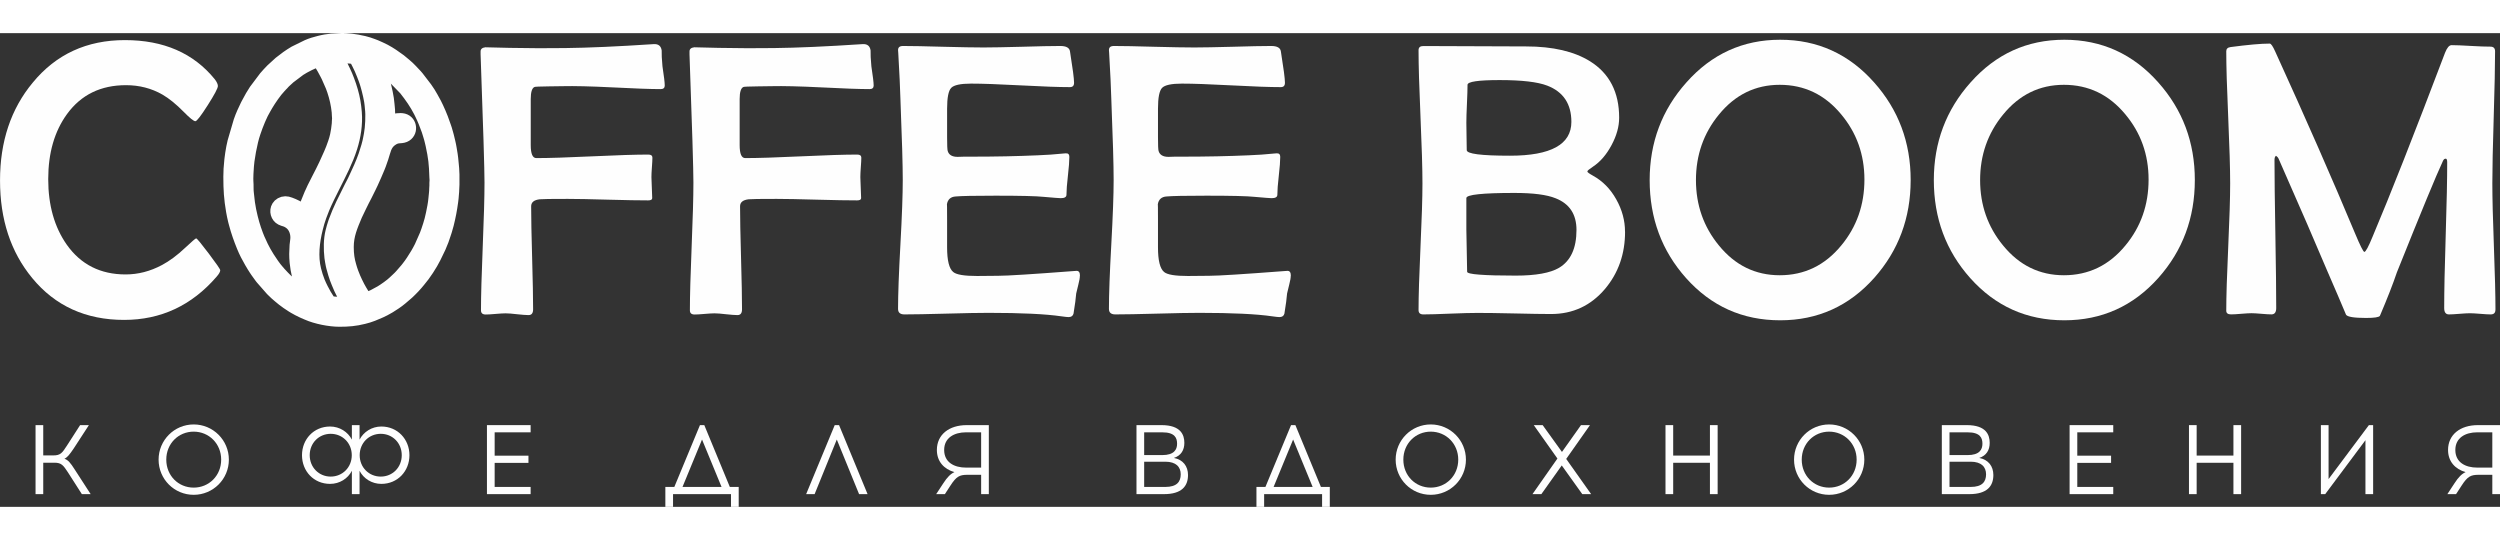 <svg xmlns="http://www.w3.org/2000/svg" xml:space="preserve" width="250px" height="54px" version="1.1"
     style="shape-rendering:geometricPrecision; text-rendering:geometricPrecision; image-rendering:optimizeQuality; fill-rule:evenodd; clip-rule:evenodd"
     viewBox="0 0 102.45 19.412">
 <rect x="0" y="0" width="102.45" height="19.412" fill="#333333" stroke="none"/>
 <defs>
     <style type="text/css">

         .str0 {stroke:#FEFEFE;stroke-width:0.55;stroke-miterlimit:22.926}
         .fil1 {fill:#FEFEFE}
         .fil0 {fill:#FEFEFE;fill-rule:nonzero}

     </style>
 </defs>
    <g>
        <g>
            <path class="fil0"
                  d="M9.025 9.717c0,0.062 -0.051,0.153 -0.15,0.265 -1.02,1.18 -2.283,1.769 -3.79,1.769 -1.568,0 -2.826,-0.573 -3.765,-1.715 -0.881,-1.068 -1.319,-2.398 -1.319,-3.999 0,-1.598 0.447,-2.936 1.343,-4.012 0.953,-1.159 2.211,-1.74 3.776,-1.74 1.587,0 2.813,0.535 3.683,1.606 0.083,0.11 0.126,0.204 0.126,0.276 0,0.088 -0.139,0.351 -0.417,0.787 -0.278,0.436 -0.447,0.655 -0.506,0.655 -0.067,0 -0.227,-0.128 -0.479,-0.385 -0.308,-0.313 -0.599,-0.549 -0.872,-0.707 -0.45,-0.257 -0.947,-0.385 -1.491,-0.385 -1.036,0 -1.841,0.393 -2.417,1.183 -0.514,0.706 -0.771,1.595 -0.771,2.668 0,1.071 0.254,1.967 0.763,2.69 0.575,0.811 1.378,1.215 2.409,1.215 0.514,0 1.009,-0.129 1.485,-0.383 0.313,-0.166 0.634,-0.404 0.958,-0.712 0.273,-0.254 0.42,-0.383 0.447,-0.383 0.032,0 0.203,0.206 0.516,0.621 0.313,0.415 0.471,0.643 0.471,0.685z"></path>
            <path class="fil0"
                  d="M27.242 2.143c0,0.099 -0.056,0.15 -0.166,0.15 -0.407,0 -1.076,-0.024 -2.007,-0.072 -0.867,-0.043 -1.539,-0.059 -2.007,-0.048l-0.573 0.008c-0.367,0.005 -0.562,0.013 -0.581,0.024 -0.104,0.04 -0.158,0.206 -0.158,0.493l0 1.889c0,0.356 0.075,0.533 0.228,0.533 0.509,0 1.274,-0.024 2.296,-0.072 1.022,-0.048 1.788,-0.072 2.296,-0.072 0.11,0 0.166,0.043 0.166,0.126 0,0.091 -0.008,0.222 -0.021,0.399 -0.013,0.177 -0.019,0.308 -0.019,0.399 0,0.094 0.005,0.238 0.016,0.431 0.011,0.19 0.016,0.335 0.016,0.428 0,0.064 -0.056,0.094 -0.166,0.094 -0.361,0 -0.91,-0.008 -1.643,-0.029 -0.736,-0.021 -1.287,-0.032 -1.654,-0.032 -0.674,0 -1.057,0.005 -1.145,0.016 -0.236,0.027 -0.353,0.123 -0.353,0.289 0,0.468 0.013,1.172 0.04,2.112 0.027,0.937 0.04,1.641 0.04,2.109 0,0.158 -0.062,0.236 -0.187,0.236 -0.105,0 -0.26,-0.013 -0.466,-0.035 -0.206,-0.024 -0.364,-0.037 -0.474,-0.037 -0.088,0 -0.225,0.008 -0.407,0.024 -0.182,0.016 -0.319,0.024 -0.407,0.024 -0.131,0 -0.195,-0.056 -0.195,-0.171 0,-0.581 0.024,-1.453 0.072,-2.62 0.048,-1.164 0.072,-2.037 0.072,-2.617 0,-0.538 -0.053,-2.288 -0.16,-5.254l0 -0.102c-0.006,-0.11 0.059,-0.171 0.195,-0.187 0.043,0 0.375,0.008 0.996,0.024 0.822,0.016 1.582,0.019 2.28,0.008 0.947,-0.011 2.152,-0.064 3.613,-0.161 0.198,-0.016 0.31,0.072 0.337,0.26 -0.005,0.142 0.005,0.359 0.032,0.647 0.061,0.404 0.094,0.669 0.094,0.79z"></path>
            <path class="fil0"
                  d="M35.803 2.143c0,0.099 -0.056,0.15 -0.166,0.15 -0.407,0 -1.076,-0.024 -2.007,-0.072 -0.867,-0.043 -1.539,-0.059 -2.007,-0.048l-0.573 0.008c-0.367,0.005 -0.562,0.013 -0.581,0.024 -0.104,0.04 -0.158,0.206 -0.158,0.493l0 1.889c0,0.356 0.075,0.533 0.228,0.533 0.509,0 1.274,-0.024 2.296,-0.072 1.022,-0.048 1.788,-0.072 2.296,-0.072 0.11,0 0.166,0.043 0.166,0.126 0,0.091 -0.008,0.222 -0.021,0.399 -0.013,0.177 -0.019,0.308 -0.019,0.399 0,0.094 0.005,0.238 0.016,0.431 0.011,0.19 0.016,0.335 0.016,0.428 0,0.064 -0.056,0.094 -0.166,0.094 -0.361,0 -0.91,-0.008 -1.643,-0.029 -0.736,-0.021 -1.287,-0.032 -1.654,-0.032 -0.674,0 -1.057,0.005 -1.145,0.016 -0.236,0.027 -0.353,0.123 -0.353,0.289 0,0.468 0.013,1.172 0.04,2.112 0.027,0.937 0.04,1.641 0.04,2.109 0,0.158 -0.062,0.236 -0.187,0.236 -0.105,0 -0.26,-0.013 -0.466,-0.035 -0.206,-0.024 -0.364,-0.037 -0.474,-0.037 -0.088,0 -0.225,0.008 -0.407,0.024 -0.182,0.016 -0.319,0.024 -0.407,0.024 -0.131,0 -0.195,-0.056 -0.195,-0.171 0,-0.581 0.024,-1.453 0.072,-2.62 0.048,-1.164 0.072,-2.037 0.072,-2.617 0,-0.538 -0.053,-2.288 -0.16,-5.254l0 -0.102c-0.006,-0.11 0.059,-0.171 0.195,-0.187 0.043,0 0.375,0.008 0.996,0.024 0.822,0.016 1.582,0.019 2.28,0.008 0.947,-0.011 2.152,-0.064 3.613,-0.161 0.198,-0.016 0.31,0.072 0.337,0.26 -0.005,0.142 0.005,0.359 0.032,0.647 0.061,0.404 0.094,0.669 0.094,0.79z"></path>
            <path class="fil0"
                  d="M44.253 9.942c0,0.083 -0.021,0.203 -0.062,0.361 -0.048,0.201 -0.078,0.321 -0.088,0.364 -0.013,0.187 -0.051,0.466 -0.11,0.827 -0.024,0.094 -0.094,0.142 -0.203,0.142 -0.051,0 -0.15,-0.011 -0.297,-0.032 -0.642,-0.094 -1.638,-0.142 -2.984,-0.142 -0.383,0 -0.955,0.01 -1.724,0.032 -0.768,0.021 -1.343,0.032 -1.723,0.032 -0.174,0 -0.26,-0.075 -0.26,-0.228 0,-0.586 0.032,-1.464 0.097,-2.639 0.064,-1.172 0.096,-2.053 0.096,-2.639 0,-0.594 -0.032,-1.705 -0.096,-3.332 -0.011,-0.418 -0.04,-1.041 -0.088,-1.873l-0.008 -0.11c-0.005,-0.121 0.062,-0.179 0.204,-0.179 0.367,0 0.915,0.011 1.649,0.032 0.731,0.019 1.282,0.029 1.646,0.029 0.351,0 0.875,-0.011 1.574,-0.029 0.699,-0.021 1.223,-0.032 1.574,-0.032 0.246,0 0.38,0.075 0.399,0.228 0.11,0.685 0.166,1.113 0.166,1.279 0,0.121 -0.056,0.179 -0.171,0.179 -0.444,0 -1.119,-0.024 -2.018,-0.072 -0.902,-0.048 -1.579,-0.072 -2.034,-0.072 -0.428,0 -0.699,0.059 -0.811,0.174 -0.113,0.115 -0.169,0.399 -0.169,0.856l0 1.169c0,0.321 0.008,0.506 0.024,0.559 0.046,0.163 0.182,0.244 0.407,0.244 0.062,0 0.15,-0.003 0.265,-0.008 0.12,0 0.209,0 0.267,0 1.023,0 1.941,-0.019 2.754,-0.056 0.319,-0.01 0.696,-0.037 1.13,-0.08 0.11,-0.011 0.163,0.037 0.163,0.142 0,0.169 -0.019,0.426 -0.059,0.774 -0.04,0.345 -0.059,0.605 -0.059,0.779 0,0.096 -0.078,0.142 -0.236,0.142 -0.062,0 -0.294,-0.019 -0.696,-0.054 -0.292,-0.032 -0.95,-0.048 -1.972,-0.048 -0.862,0 -1.408,0.011 -1.635,0.032 -0.209,0.013 -0.329,0.123 -0.361,0.326 0.005,-0.037 0.008,0.163 0.008,0.6l0 1.156c0,0.54 0.083,0.878 0.252,1.014 0.129,0.11 0.455,0.163 0.977,0.163l0.862 -0.008c0.367,0 1.392,-0.064 3.081,-0.193l0.118 -0.008c0.104,-0.01 0.155,0.056 0.155,0.198z"></path>
            <path class="fil0"
                  d="M52.895 9.942c0,0.083 -0.021,0.203 -0.062,0.361 -0.048,0.201 -0.078,0.321 -0.088,0.364 -0.013,0.187 -0.051,0.466 -0.11,0.827 -0.024,0.094 -0.094,0.142 -0.203,0.142 -0.051,0 -0.15,-0.011 -0.297,-0.032 -0.642,-0.094 -1.638,-0.142 -2.984,-0.142 -0.383,0 -0.955,0.01 -1.724,0.032 -0.768,0.021 -1.343,0.032 -1.723,0.032 -0.174,0 -0.26,-0.075 -0.26,-0.228 0,-0.586 0.032,-1.464 0.097,-2.639 0.064,-1.172 0.096,-2.053 0.096,-2.639 0,-0.594 -0.032,-1.705 -0.096,-3.332 -0.011,-0.418 -0.04,-1.041 -0.088,-1.873l-0.008 -0.11c-0.005,-0.121 0.062,-0.179 0.204,-0.179 0.367,0 0.915,0.011 1.649,0.032 0.731,0.019 1.282,0.029 1.646,0.029 0.351,0 0.875,-0.011 1.574,-0.029 0.699,-0.021 1.223,-0.032 1.574,-0.032 0.246,0 0.38,0.075 0.399,0.228 0.11,0.685 0.166,1.113 0.166,1.279 0,0.121 -0.056,0.179 -0.171,0.179 -0.444,0 -1.119,-0.024 -2.018,-0.072 -0.902,-0.048 -1.579,-0.072 -2.034,-0.072 -0.428,0 -0.699,0.059 -0.811,0.174 -0.113,0.115 -0.169,0.399 -0.169,0.856l0 1.169c0,0.321 0.008,0.506 0.024,0.559 0.046,0.163 0.182,0.244 0.407,0.244 0.062,0 0.15,-0.003 0.265,-0.008 0.12,0 0.209,0 0.267,0 1.023,0 1.941,-0.019 2.754,-0.056 0.319,-0.01 0.696,-0.037 1.13,-0.08 0.11,-0.011 0.163,0.037 0.163,0.142 0,0.169 -0.019,0.426 -0.059,0.774 -0.04,0.345 -0.059,0.605 -0.059,0.779 0,0.096 -0.078,0.142 -0.236,0.142 -0.062,0 -0.294,-0.019 -0.696,-0.054 -0.292,-0.032 -0.95,-0.048 -1.972,-0.048 -0.862,0 -1.408,0.011 -1.635,0.032 -0.209,0.013 -0.329,0.123 -0.361,0.326 0.005,-0.037 0.008,0.163 0.008,0.6l0 1.156c0,0.54 0.083,0.878 0.252,1.014 0.129,0.11 0.455,0.163 0.977,0.163l0.862 -0.008c0.367,0 1.392,-0.064 3.081,-0.193l0.118 -0.008c0.104,-0.01 0.155,0.056 0.155,0.198z"></path>
            <path class="fil0"
                  d="M66.595 8.138c0,0.91 -0.273,1.691 -0.822,2.344 -0.581,0.685 -1.317,1.028 -2.211,1.028 -0.335,0 -0.838,-0.008 -1.509,-0.024 -0.669,-0.016 -1.172,-0.021 -1.507,-0.021 -0.246,0 -0.616,0.008 -1.108,0.029 -0.495,0.021 -0.864,0.032 -1.111,0.032 -0.131,0 -0.195,-0.059 -0.195,-0.179 0,-0.575 0.027,-1.44 0.08,-2.593 0.053,-1.151 0.08,-2.015 0.08,-2.591 0,-0.605 -0.027,-1.518 -0.08,-2.732 -0.054,-1.215 -0.08,-2.125 -0.08,-2.732 0,-0.115 0.064,-0.171 0.195,-0.171 0.466,0 1.167,0.003 2.101,0.008 0.937,0.006 1.638,0.008 2.109,0.008 1.097,0 1.972,0.204 2.625,0.61 0.795,0.498 1.191,1.269 1.191,2.312 0,0.361 -0.104,0.736 -0.313,1.124 -0.209,0.391 -0.463,0.685 -0.763,0.883 -0.15,0.099 -0.228,0.163 -0.228,0.195 0,0.032 0.078,0.088 0.228,0.171 0.399,0.22 0.717,0.543 0.955,0.969 0.241,0.428 0.361,0.87 0.361,1.33zm-2.2 -4.502c0,-0.733 -0.329,-1.231 -0.988,-1.485 -0.396,-0.153 -1.046,-0.228 -1.951,-0.228 -0.878,0 -1.317,0.064 -1.317,0.195 0,0.171 -0.008,0.431 -0.024,0.776 -0.016,0.343 -0.024,0.605 -0.024,0.781 0,0.12 0.002,0.305 0.008,0.557 0.005,0.249 0.008,0.436 0.008,0.562 0,0.152 0.591,0.228 1.772,0.228 1.678,0 2.516,-0.463 2.516,-1.386zm0.209 4.427c0,-0.64 -0.284,-1.071 -0.854,-1.296 -0.361,-0.147 -0.921,-0.219 -1.684,-0.219 -1.317,0 -1.975,0.07 -1.975,0.211l0 1.287c0,0.187 0.005,0.476 0.016,0.862 0.011,0.388 0.016,0.677 0.016,0.87 0,0.053 0.166,0.094 0.501,0.118 0.335,0.027 0.83,0.04 1.488,0.04 0.824,0 1.418,-0.107 1.78,-0.321 0.474,-0.284 0.712,-0.8 0.712,-1.552z"></path>
            <path class="fil0"
                  d="M78.299 6.021c0,1.552 -0.498,2.888 -1.491,4.006 -1.033,1.159 -2.32,1.74 -3.857,1.74 -1.542,0 -2.829,-0.578 -3.857,-1.731 -0.993,-1.113 -1.491,-2.452 -1.491,-4.014 0,-1.544 0.503,-2.88 1.507,-4.004 1.033,-1.164 2.315,-1.748 3.841,-1.748 1.531,0 2.816,0.584 3.849,1.748 0.998,1.119 1.499,2.454 1.499,4.004zm-1.895 -0.021c0,-1.025 -0.319,-1.916 -0.955,-2.676 -0.669,-0.806 -1.507,-1.207 -2.516,-1.207 -0.998,0 -1.83,0.407 -2.494,1.223 -0.626,0.763 -0.939,1.659 -0.939,2.682 0,1.02 0.313,1.914 0.939,2.676 0.664,0.816 1.496,1.223 2.494,1.223 1.012,0 1.855,-0.407 2.524,-1.223 0.632,-0.763 0.947,-1.665 0.947,-2.698z"></path>
            <path class="fil0"
                  d="M89.944 6.021c0,1.552 -0.498,2.888 -1.491,4.006 -1.033,1.159 -2.32,1.74 -3.857,1.74 -1.542,0 -2.829,-0.578 -3.857,-1.731 -0.993,-1.113 -1.491,-2.452 -1.491,-4.014 0,-1.544 0.503,-2.88 1.507,-4.004 1.033,-1.164 2.315,-1.748 3.841,-1.748 1.531,0 2.816,0.584 3.849,1.748 0.998,1.119 1.499,2.454 1.499,4.004zm-1.895 -0.021c0,-1.025 -0.319,-1.916 -0.955,-2.676 -0.669,-0.806 -1.507,-1.207 -2.516,-1.207 -0.998,0 -1.83,0.407 -2.494,1.223 -0.626,0.763 -0.939,1.659 -0.939,2.682 0,1.02 0.313,1.914 0.939,2.676 0.664,0.816 1.496,1.223 2.494,1.223 1.012,0 1.855,-0.407 2.524,-1.223 0.632,-0.763 0.947,-1.665 0.947,-2.698z"></path>
            <path class="fil0"
                  d="M102.263 11.331c0,0.131 -0.064,0.195 -0.195,0.195 -0.094,0 -0.236,-0.008 -0.426,-0.024 -0.19,-0.016 -0.332,-0.024 -0.425,-0.024 -0.094,0 -0.238,0.008 -0.431,0.024 -0.193,0.016 -0.335,0.024 -0.428,0.024 -0.131,0 -0.195,-0.086 -0.195,-0.259 0,-0.664 0.019,-1.66 0.062,-2.987 0.043,-1.327 0.061,-2.323 0.061,-2.989 0,-0.099 -0.019,-0.147 -0.061,-0.147 -0.048,0 -0.083,0.029 -0.11,0.086 -0.268,0.57 -0.897,2.095 -1.89,4.571 -0.16,0.476 -0.393,1.07 -0.696,1.782 -0.037,0.059 -0.227,0.088 -0.567,0.088 -0.495,0 -0.768,-0.045 -0.822,-0.134 -0.177,-0.423 -0.431,-1.017 -0.763,-1.78 -0.434,-1.033 -1.103,-2.575 -2.005,-4.622 -0.016,-0.037 -0.048,-0.072 -0.102,-0.11 -0.043,0.032 -0.061,0.088 -0.061,0.171 0,0.674 0.011,1.686 0.035,3.035 0.024,1.349 0.035,2.361 0.035,3.035 0,0.171 -0.064,0.259 -0.195,0.259 -0.091,0 -0.225,-0.008 -0.41,-0.024 -0.182,-0.016 -0.318,-0.024 -0.407,-0.024 -0.094,0 -0.236,0.008 -0.42,0.024 -0.185,0.016 -0.326,0.024 -0.42,0.024 -0.131,0 -0.195,-0.051 -0.195,-0.15 0,-0.581 0.027,-1.45 0.08,-2.607 0.053,-1.159 0.08,-2.029 0.08,-2.607 0,-0.602 -0.027,-1.504 -0.08,-2.711 -0.054,-1.204 -0.08,-2.106 -0.08,-2.709 0,-0.099 0.059,-0.155 0.179,-0.171 0.709,-0.094 1.244,-0.142 1.603,-0.142 0.053,0 0.126,0.107 0.222,0.321 1.269,2.781 2.358,5.264 3.27,7.448 0.214,0.514 0.343,0.768 0.386,0.768 0.053,0 0.166,-0.209 0.337,-0.626 0.715,-1.691 1.705,-4.202 2.968,-7.534 0.083,-0.209 0.171,-0.313 0.268,-0.313 0.177,0 0.442,0.011 0.795,0.032 0.353,0.021 0.618,0.029 0.795,0.029 0.129,0 0.193,0.064 0.193,0.19 0,0.599 -0.019,1.504 -0.056,2.708 -0.037,1.204 -0.056,2.109 -0.056,2.709 0,0.575 0.021,1.437 0.064,2.588 0.043,1.151 0.064,2.01 0.064,2.58z"></path>
            <path class="fil1 str0"
                  d="M12.438 7.338c-0.022,-0.015 -0.036,-0.034 -0.056,-0.053 -0.154,-0.143 -0.316,-0.216 -0.509,-0.288 -0.132,-0.05 -0.234,-0.055 -0.356,0.011 -0.045,0.024 -0.089,0.068 -0.115,0.11 -0.105,0.168 -0.037,0.397 0.129,0.481 0.121,0.062 0.176,0.036 0.342,0.149 0.234,0.158 0.334,0.471 0.293,0.747 -0.019,0.13 -0.033,0.266 -0.033,0.396l-0.006 0.163c0.003,0.092 0.002,0.234 0.015,0.325l0.041 0.3c0.055,0.332 0.163,0.608 0.286,0.906 0.014,0.035 0.049,0.084 0.051,0.119 -0.1,-0.053 -0.195,-0.112 -0.289,-0.174 -0.124,-0.083 -0.289,-0.203 -0.397,-0.304 -0.081,-0.075 -0.165,-0.149 -0.239,-0.231l-0.115 -0.123c-0.01,-0.012 -0.016,-0.017 -0.027,-0.028 -0.014,-0.015 -0.014,-0.02 -0.027,-0.034 -0.02,-0.022 -0.034,-0.04 -0.054,-0.061 -0.122,-0.132 -0.294,-0.39 -0.391,-0.542 -0.093,-0.145 -0.178,-0.299 -0.255,-0.453 -0.106,-0.212 -0.2,-0.433 -0.275,-0.658 -0.004,-0.013 -0.01,-0.025 -0.015,-0.04 -0.058,-0.165 -0.102,-0.332 -0.145,-0.502 -0.049,-0.192 -0.087,-0.39 -0.116,-0.586 -0.021,-0.142 -0.031,-0.304 -0.048,-0.422 -0.018,-0.123 -0.004,-0.331 -0.017,-0.452 -0.012,-0.11 0.008,-0.549 0.023,-0.666 0.008,-0.064 0.012,-0.14 0.022,-0.209 0.044,-0.303 0.076,-0.483 0.148,-0.792 0.028,-0.119 0.064,-0.247 0.105,-0.365 0.06,-0.17 0.117,-0.34 0.19,-0.504 0.013,-0.029 0.025,-0.055 0.035,-0.08 0.053,-0.13 0.128,-0.274 0.198,-0.394l0.084 -0.147c0.13,-0.218 0.362,-0.562 0.541,-0.746 0.011,-0.012 0.016,-0.015 0.027,-0.028l0.028 -0.033c0.019,-0.021 0.037,-0.038 0.058,-0.058 0.03,-0.03 0.053,-0.064 0.085,-0.092l0.153 -0.14c0.013,-0.011 0.019,-0.019 0.031,-0.03l0.431 -0.325c0.186,-0.124 0.59,-0.333 0.797,-0.381 0.007,0.026 0.175,0.299 0.195,0.336l0.138 0.257c0.015,0.03 0.031,0.058 0.045,0.092l0.162 0.369c0.014,0.032 0.023,0.061 0.035,0.094 0.013,0.034 0.026,0.069 0.036,0.1 0.095,0.285 0.159,0.569 0.19,0.872 0.008,0.08 0.005,0.176 0.014,0.252 0.005,0.043 -0.006,0.073 -0.006,0.121 0,0.051 -0.001,0.09 -0.006,0.131 -0.021,0.194 -0.032,0.275 -0.07,0.461 -0.022,0.106 -0.053,0.205 -0.087,0.308 -0.122,0.362 -0.221,0.553 -0.372,0.889 -0.088,0.196 -0.192,0.385 -0.288,0.577l-0.089 0.176c-0.009,0.017 -0.014,0.028 -0.023,0.045 -0.057,0.1 -0.102,0.208 -0.151,0.313 -0.015,0.033 -0.032,0.06 -0.044,0.092l-0.308 0.755zm1.442 -7.063l0.299 0c0.069,0.003 0.135,0.009 0.196,0.017 0.181,0.025 0.352,0.05 0.531,0.095 0.128,0.032 0.242,0.067 0.363,0.114 0.04,0.016 0.075,0.026 0.113,0.043 0.126,0.057 0.255,0.109 0.377,0.175 0.221,0.119 0.418,0.253 0.619,0.403l0.216 0.179c0.089,0.075 0.177,0.155 0.256,0.241 0.003,0.003 0.006,0.006 0.01,0.011l0.132 0.14c0.013,0.015 0.024,0.023 0.037,0.038 0.025,0.031 0.046,0.052 0.072,0.084l0.343 0.447c0.09,0.121 0.169,0.253 0.242,0.384l0.14 0.255c0.006,0.012 0.007,0.016 0.013,0.028l0.065 0.132c0.069,0.144 0.128,0.29 0.188,0.439l0.126 0.351c0.012,0.04 0.025,0.076 0.039,0.118 0.008,0.024 0.01,0.042 0.018,0.064 0.006,0.019 0.011,0.034 0.017,0.058 0.011,0.045 0.022,0.075 0.034,0.123l0.061 0.252c0.044,0.174 0.068,0.359 0.098,0.535 0.008,0.045 0.01,0.089 0.018,0.139 0.02,0.141 0.026,0.328 0.041,0.429 0.005,0.032 0.008,0.117 0.01,0.225l0 0.413c-0.002,0.124 -0.006,0.226 -0.011,0.261l-0.024 0.29c-0.003,0.044 -0.011,0.093 -0.017,0.14 -0.047,0.346 -0.095,0.593 -0.177,0.926l-0.053 0.186c-0.006,0.021 -0.009,0.038 -0.016,0.059 -0.014,0.042 -0.026,0.076 -0.038,0.118 -0.048,0.166 -0.144,0.417 -0.215,0.575l-0.204 0.422c-0.143,0.289 -0.415,0.708 -0.628,0.952 -0.072,0.083 -0.14,0.174 -0.218,0.252l-0.138 0.141c-0.005,0.005 -0.007,0.006 -0.011,0.01l-0.007 0.007c-0.029,0.026 -0.052,0.05 -0.079,0.077l-0.054 0.048c-0.152,0.13 -0.3,0.264 -0.468,0.376l-0.24 0.155c-0.02,0.013 -0.032,0.018 -0.052,0.03 -0.203,0.122 -0.419,0.214 -0.639,0.301 -0.119,0.047 -0.236,0.081 -0.364,0.113 -0.349,0.087 -0.619,0.111 -0.992,0.111 -0.393,0 -0.947,-0.108 -1.314,-0.272 -0.127,-0.056 -0.255,-0.107 -0.377,-0.175 -0.02,-0.011 -0.026,-0.017 -0.048,-0.027 -0.071,-0.035 -0.131,-0.075 -0.198,-0.115 -0.132,-0.079 -0.251,-0.17 -0.373,-0.261 -0.101,-0.076 -0.192,-0.163 -0.288,-0.243l-0.111 -0.107c-0.006,-0.005 -0.005,-0.004 -0.011,-0.01l-0.051 -0.051c-0.001,-0.001 -0.002,-0.002 -0.003,-0.004 -0.001,-0.001 -0.002,-0.002 -0.003,-0.003l-0.395 -0.45c-0.013,-0.016 -0.023,-0.029 -0.036,-0.046l-0.166 -0.229c-0.023,-0.031 -0.042,-0.062 -0.063,-0.094l-0.093 -0.146c-0.013,-0.02 -0.018,-0.033 -0.03,-0.052 -0.022,-0.035 -0.037,-0.061 -0.059,-0.098 -0.115,-0.195 -0.232,-0.422 -0.316,-0.63 -0.131,-0.321 -0.233,-0.608 -0.321,-0.939 -0.01,-0.039 -0.023,-0.087 -0.033,-0.124 -0.025,-0.093 -0.067,-0.307 -0.081,-0.389 -0.088,-0.507 -0.111,-0.881 -0.111,-1.4l0 -0.008 0.009 -0.311c0.006,-0.039 0.009,-0.099 0.012,-0.145 0.015,-0.277 0.081,-0.707 0.146,-0.965l0.25 -0.853c0.037,-0.112 0.087,-0.229 0.133,-0.337l0.15 -0.32c0.006,-0.013 0.008,-0.016 0.014,-0.027l0.183 -0.335c0.011,-0.018 0.02,-0.03 0.029,-0.046l0.12 -0.193 0.406 -0.54c0.081,-0.099 0.171,-0.186 0.258,-0.28 0.004,-0.004 0.005,-0.006 0.01,-0.011l0.331 -0.302c0.215,-0.171 0.362,-0.279 0.6,-0.422l0.525 -0.258c0.145,-0.065 0.322,-0.118 0.477,-0.156 0.084,-0.021 0.171,-0.042 0.257,-0.056 0.156,-0.026 0.349,-0.048 0.542,-0.055zm1.609 1.076c0.099,0.023 0.449,0.288 0.554,0.372 0.045,0.035 0.084,0.069 0.125,0.106l0.426 0.439c0.012,0.014 0.017,0.017 0.029,0.032 0.229,0.292 0.429,0.575 0.598,0.907 0.014,0.028 0.025,0.051 0.038,0.077 0.112,0.224 0.204,0.456 0.288,0.693 0.036,0.103 0.062,0.209 0.096,0.313 0.01,0.032 0.016,0.06 0.024,0.091l0.045 0.187c0.114,0.534 0.142,0.769 0.159,1.346 0.001,0.038 0.007,0.062 0.007,0.109 0,0.048 -0.007,0.065 -0.007,0.109 0,0.039 0,0.078 0,0.116 0,0.05 -0.007,0.068 -0.007,0.116 0.001,0.149 -0.022,0.288 -0.034,0.429 -0.016,0.189 -0.06,0.409 -0.099,0.595 -0.007,0.035 -0.017,0.061 -0.022,0.094 -0.032,0.188 -0.163,0.593 -0.244,0.798l-0.213 0.482c-0.027,0.053 -0.052,0.098 -0.08,0.152l-0.084 0.148c-0.116,0.192 -0.236,0.382 -0.376,0.557 -0.018,0.023 -0.032,0.041 -0.051,0.064l-0.215 0.248c-0.047,0.047 -0.09,0.102 -0.142,0.144l-0.151 0.142c-0.115,0.114 -0.397,0.311 -0.533,0.393l-0.3 0.163c-0.05,0.025 -0.286,0.133 -0.336,0.134 -0.006,-0.028 -0.049,-0.084 -0.067,-0.11 -0.025,-0.038 -0.048,-0.072 -0.072,-0.112 -0.023,-0.039 -0.043,-0.072 -0.067,-0.11 -0.07,-0.111 -0.13,-0.238 -0.189,-0.356 -0.061,-0.12 -0.113,-0.254 -0.163,-0.381 -0.036,-0.091 -0.063,-0.182 -0.091,-0.277 -0.079,-0.263 -0.113,-0.49 -0.113,-0.799 0,-0.494 0.167,-0.864 0.344,-1.29 0.011,-0.027 0.016,-0.037 0.028,-0.061l0.15 -0.313c0.081,-0.161 0.158,-0.326 0.245,-0.484 0.007,-0.013 0.007,-0.013 0.013,-0.027 0.009,-0.02 0.007,-0.016 0.016,-0.032l0.09 -0.182c0.006,-0.013 0.007,-0.011 0.014,-0.027l0.104 -0.216c0.093,-0.208 0.19,-0.417 0.275,-0.63 0.018,-0.044 0.034,-0.085 0.052,-0.132 0.035,-0.092 0.064,-0.177 0.095,-0.272 0.094,-0.278 0.117,-0.534 0.368,-0.722 0.259,-0.193 0.388,-0.1 0.557,-0.171 0.291,-0.122 0.264,-0.56 -0.043,-0.639 -0.135,-0.035 -0.343,0 -0.477,0.043 -0.02,0.007 -0.045,0.013 -0.067,0.021 -0.022,0.008 -0.05,0.021 -0.07,0.025 0,-0.038 0.005,-0.044 0.007,-0.075l0 -0.259c-0,-0.037 -0.006,-0.044 -0.007,-0.075 -0.002,-0.029 0.002,-0.059 -0.001,-0.088 -0.018,-0.16 -0.022,-0.289 -0.048,-0.462 -0.047,-0.304 -0.148,-0.74 -0.262,-1.026 -0.016,-0.041 -0.116,-0.291 -0.118,-0.318zm0 0l0 0zm-1.716 -0.388l0.116 -0.007c0.04,0 0.087,-0.009 0.114,-0.005l0.234 0.012c0.044,0 0.286,0.026 0.322,0.046 0.015,0.008 0.019,0.021 0.027,0.034l0.106 0.207c0.07,0.128 0.138,0.292 0.192,0.428l0.07 0.182c0.036,0.092 0.063,0.183 0.091,0.277 0.058,0.194 0.162,0.622 0.173,0.822 0.002,0.039 0.004,0.074 0.01,0.113 0.039,0.278 0.012,0.812 -0.043,1.087 -0.007,0.033 -0.012,0.056 -0.017,0.092 -0.043,0.266 -0.125,0.512 -0.208,0.766 -0.052,0.159 -0.121,0.315 -0.185,0.469 -0.052,0.127 -0.118,0.249 -0.171,0.374 -0.058,0.136 -0.127,0.268 -0.195,0.398 -0.006,0.012 -0.012,0.021 -0.019,0.035l-0.361 0.729c-0.108,0.225 -0.202,0.451 -0.289,0.685 -0.009,0.025 -0.017,0.053 -0.028,0.081l-0.052 0.166c-0.018,0.057 -0.03,0.111 -0.046,0.172 -0.086,0.337 -0.082,0.716 -0.045,1.061 0.012,0.111 0.037,0.212 0.055,0.32 0.006,0.033 0.009,0.042 0.017,0.072 0.114,0.424 0.155,0.515 0.316,0.89 0.019,0.043 0.043,0.086 0.063,0.127 0.101,0.202 0.18,0.315 0.266,0.477l-0.305 0.013c-0.071,-0.006 -0.447,-0.013 -0.482,-0.056 -0.014,-0.017 -0.026,-0.043 -0.039,-0.063 -0.104,-0.155 -0.197,-0.314 -0.281,-0.482 -0.048,-0.097 -0.094,-0.189 -0.135,-0.293 -0.064,-0.159 -0.113,-0.317 -0.155,-0.485 -0.139,-0.55 -0.068,-1.163 0.067,-1.702 0.044,-0.176 0.092,-0.351 0.155,-0.519 0.042,-0.111 0.078,-0.211 0.123,-0.319 0.13,-0.311 0.283,-0.608 0.433,-0.909 0.258,-0.516 0.529,-1.027 0.703,-1.578 0.144,-0.456 0.221,-0.946 0.182,-1.432 -0.024,-0.3 -0.071,-0.583 -0.154,-0.868 -0.046,-0.158 -0.093,-0.304 -0.152,-0.454 -0.047,-0.12 -0.094,-0.243 -0.152,-0.359 -0.012,-0.025 -0.023,-0.043 -0.034,-0.069l-0.067 -0.138c-0.025,-0.044 -0.045,-0.087 -0.07,-0.134 -0.047,-0.088 -0.092,-0.178 -0.147,-0.261z"></path>
        </g>
        <path class="fil0"
              d="M3.355 18.891l0.36 0 -0.651 -1.006c-0.177,-0.279 -0.275,-0.396 -0.424,-0.444 0.121,-0.057 0.214,-0.174 0.38,-0.42l0.622 -0.957 -0.36 0 -0.545 0.848c-0.19,0.291 -0.258,0.392 -0.549,0.392l-0.416 0 0 -1.24 -0.315 0 0 2.828 0.315 0 0 -1.289 0.46 0c0.287,0 0.36,0.105 0.55,0.392l0.573 0.897z"></path>
        <path id="1" class="fil0"
              d="M7.937 16.035c-0.796,0 -1.438,0.646 -1.438,1.442 0,0.8 0.642,1.442 1.438,1.442 0.796,0 1.442,-0.642 1.442,-1.442 0,-0.796 -0.646,-1.442 -1.442,-1.442zm0 0.295c0.626,0 1.127,0.493 1.127,1.147 0,0.658 -0.501,1.147 -1.127,1.147 -0.626,0 -1.123,-0.489 -1.123,-1.147 0,-0.654 0.497,-1.147 1.123,-1.147z"></path>
        <path id="2" class="fil0"
              d="M15.628 16.12c-0.392,0 -0.731,0.222 -0.893,0.537l0 -0.594 -0.315 0 0 0.594c-0.162,-0.315 -0.501,-0.537 -0.893,-0.537 -0.671,0 -1.151,0.525 -1.151,1.175 0,0.655 0.481,1.176 1.151,1.176 0.392,0 0.731,-0.218 0.893,-0.537l0 0.957 0.315 0 0 -0.957c0.162,0.319 0.501,0.537 0.893,0.537 0.667,0 1.151,-0.521 1.151,-1.176 0,-0.65 -0.485,-1.175 -1.151,-1.175zm-2.076 2.052c-0.481,0 -0.86,-0.376 -0.86,-0.877 0,-0.501 0.38,-0.876 0.86,-0.876 0.481,0 0.864,0.376 0.864,0.876 0,0.501 -0.384,0.877 -0.864,0.877zm2.052 0c-0.485,0 -0.864,-0.376 -0.864,-0.877 0,-0.501 0.38,-0.876 0.864,-0.876 0.481,0 0.86,0.376 0.86,0.876 0,0.501 -0.38,0.877 -0.86,0.877z"></path>
        <polygon id="3" class="fil0"
                 points="20.271,17.315 20.271,16.358 21.745,16.358 21.745,16.063 19.955,16.063 19.955,18.891 21.745,18.891 21.745,18.596 20.271,18.596 20.271,17.61 21.656,17.61 21.656,17.315 "></polygon>
        <path id="4" class="fil0"
              d="M30.272 19.412l0 -0.816 -0.364 0 -1.046 -2.533 -0.178 0 -1.05 2.533 -0.368 0 0 0.816 0.315 0 0 -0.521 2.375 0 0 0.521 0.315 0zm-1.503 -2.759l0.8 1.943 -1.6 0 0.8 -1.943z"></path>
        <polygon id="5" class="fil0"
                 points="34.292,16.653 35.205,18.891 35.553,18.891 34.385,16.063 34.207,16.063 33.036,18.891 33.383,18.891 "></polygon>
        <path id="6" class="fil0"
              d="M40.522 18.891l0 -2.828 -0.909 0c-0.719,0 -1.22,0.388 -1.22,1.018 0,0.473 0.291,0.784 0.719,0.909 -0.149,0.065 -0.291,0.198 -0.464,0.469l-0.283 0.432 0.356 0 0.234 -0.36c0.238,-0.367 0.371,-0.428 0.67,-0.432l0.582 0 0 0.792 0.315 0zm-0.315 -2.533l0 1.446 -0.618 0c-0.489,0 -0.897,-0.218 -0.897,-0.723 0,-0.497 0.408,-0.723 0.897,-0.723l0.618 0z"></path>
        <path id="7" class="fil0"
              d="M46.573 16.063l0 2.828 1.127 0c0.731,0 0.985,-0.331 0.985,-0.784 0,-0.359 -0.206,-0.63 -0.578,-0.699 0.295,-0.097 0.428,-0.323 0.428,-0.618 0,-0.327 -0.145,-0.727 -0.937,-0.727l-1.026 0zm0.315 0.295l0.739 0c0.525,0 0.61,0.234 0.61,0.469 0,0.234 -0.117,0.464 -0.61,0.464l-0.739 0 0 -0.933zm0 1.204l0.868 0c0.436,0 0.63,0.214 0.63,0.517 0,0.303 -0.157,0.517 -0.63,0.517l-0.868 0 0 -1.034z"></path>
        <path id="8" class="fil0"
              d="M54.495 19.412l0 -0.816 -0.364 0 -1.046 -2.533 -0.178 0 -1.05 2.533 -0.368 0 0 0.816 0.315 0 0 -0.521 2.375 0 0 0.521 0.315 0zm-1.503 -2.759l0.8 1.943 -1.6 0 0.8 -1.943z"></path>
        <path id="9" class="fil0"
              d="M58.632 16.035c-0.796,0 -1.438,0.646 -1.438,1.442 0,0.8 0.642,1.442 1.438,1.442 0.796,0 1.442,-0.642 1.442,-1.442 0,-0.796 -0.646,-1.442 -1.442,-1.442zm0 0.295c0.626,0 1.127,0.493 1.127,1.147 0,0.658 -0.501,1.147 -1.127,1.147 -0.626,0 -1.123,-0.489 -1.123,-1.147 0,-0.654 0.497,-1.147 1.123,-1.147z"></path>
        <polygon id="10" class="fil0"
                 points="64.001,17.715 64.842,18.891 65.205,18.891 64.183,17.448 65.157,16.063 64.789,16.063 64.009,17.162 63.218,16.063 62.854,16.063 63.823,17.432 62.801,18.891 63.165,18.891 "></polygon>
        <polygon id="11" class="fil0"
                 points="70.389,18.891 70.389,16.063 70.073,16.063 70.073,17.311 68.567,17.311 68.567,16.063 68.252,16.063 68.252,18.891 68.567,18.891 68.567,17.606 70.073,17.606 70.073,18.891 "></polygon>
        <path id="12" class="fil0"
              d="M74.958 16.035c-0.796,0 -1.438,0.646 -1.438,1.442 0,0.8 0.642,1.442 1.438,1.442 0.796,0 1.442,-0.642 1.442,-1.442 0,-0.796 -0.646,-1.442 -1.442,-1.442zm0 0.295c0.626,0 1.127,0.493 1.127,1.147 0,0.658 -0.501,1.147 -1.127,1.147 -0.626,0 -1.123,-0.489 -1.123,-1.147 0,-0.654 0.497,-1.147 1.123,-1.147z"></path>
        <path id="13" class="fil0"
              d="M79.576 16.063l0 2.828 1.127 0c0.731,0 0.985,-0.331 0.985,-0.784 0,-0.359 -0.206,-0.63 -0.578,-0.699 0.295,-0.097 0.428,-0.323 0.428,-0.618 0,-0.327 -0.145,-0.727 -0.937,-0.727l-1.026 0zm0.315 0.295l0.739 0c0.525,0 0.61,0.234 0.61,0.469 0,0.234 -0.117,0.464 -0.61,0.464l-0.739 0 0 -0.933zm0 1.204l0.868 0c0.436,0 0.63,0.214 0.63,0.517 0,0.303 -0.157,0.517 -0.63,0.517l-0.868 0 0 -1.034z"></path>
        <polygon id="14" class="fil0"
                 points="85.127,17.315 85.127,16.358 86.601,16.358 86.601,16.063 84.812,16.063 84.812,18.891 86.601,18.891 86.601,18.596 85.127,18.596 85.127,17.61 86.512,17.61 86.512,17.315 "></polygon>
        <polygon id="15" class="fil0"
                 points="91.841,18.891 91.841,16.063 91.526,16.063 91.526,17.311 90.019,17.311 90.019,16.063 89.704,16.063 89.704,18.891 90.019,18.891 90.019,17.606 91.526,17.606 91.526,18.891 "></polygon>
        <polygon id="16" class="fil0"
                 points="97.251,18.891 97.251,16.063 97.077,16.063 95.425,18.273 95.425,16.063 95.11,16.063 95.11,18.891 95.287,18.891 96.936,16.681 96.936,18.891 "></polygon>
        <path id="17" class="fil0"
              d="M102.45 18.891l0 -2.828 -0.909 0c-0.719,0 -1.22,0.388 -1.22,1.018 0,0.473 0.291,0.784 0.719,0.909 -0.149,0.065 -0.291,0.198 -0.464,0.469l-0.283 0.432 0.356 0 0.234 -0.36c0.238,-0.367 0.371,-0.428 0.67,-0.432l0.582 0 0 0.792 0.315 0zm-0.315 -2.533l0 1.446 -0.618 0c-0.489,0 -0.897,-0.218 -0.897,-0.723 0,-0.497 0.408,-0.723 0.897,-0.723l0.618 0z"></path>
    </g>
</svg>
